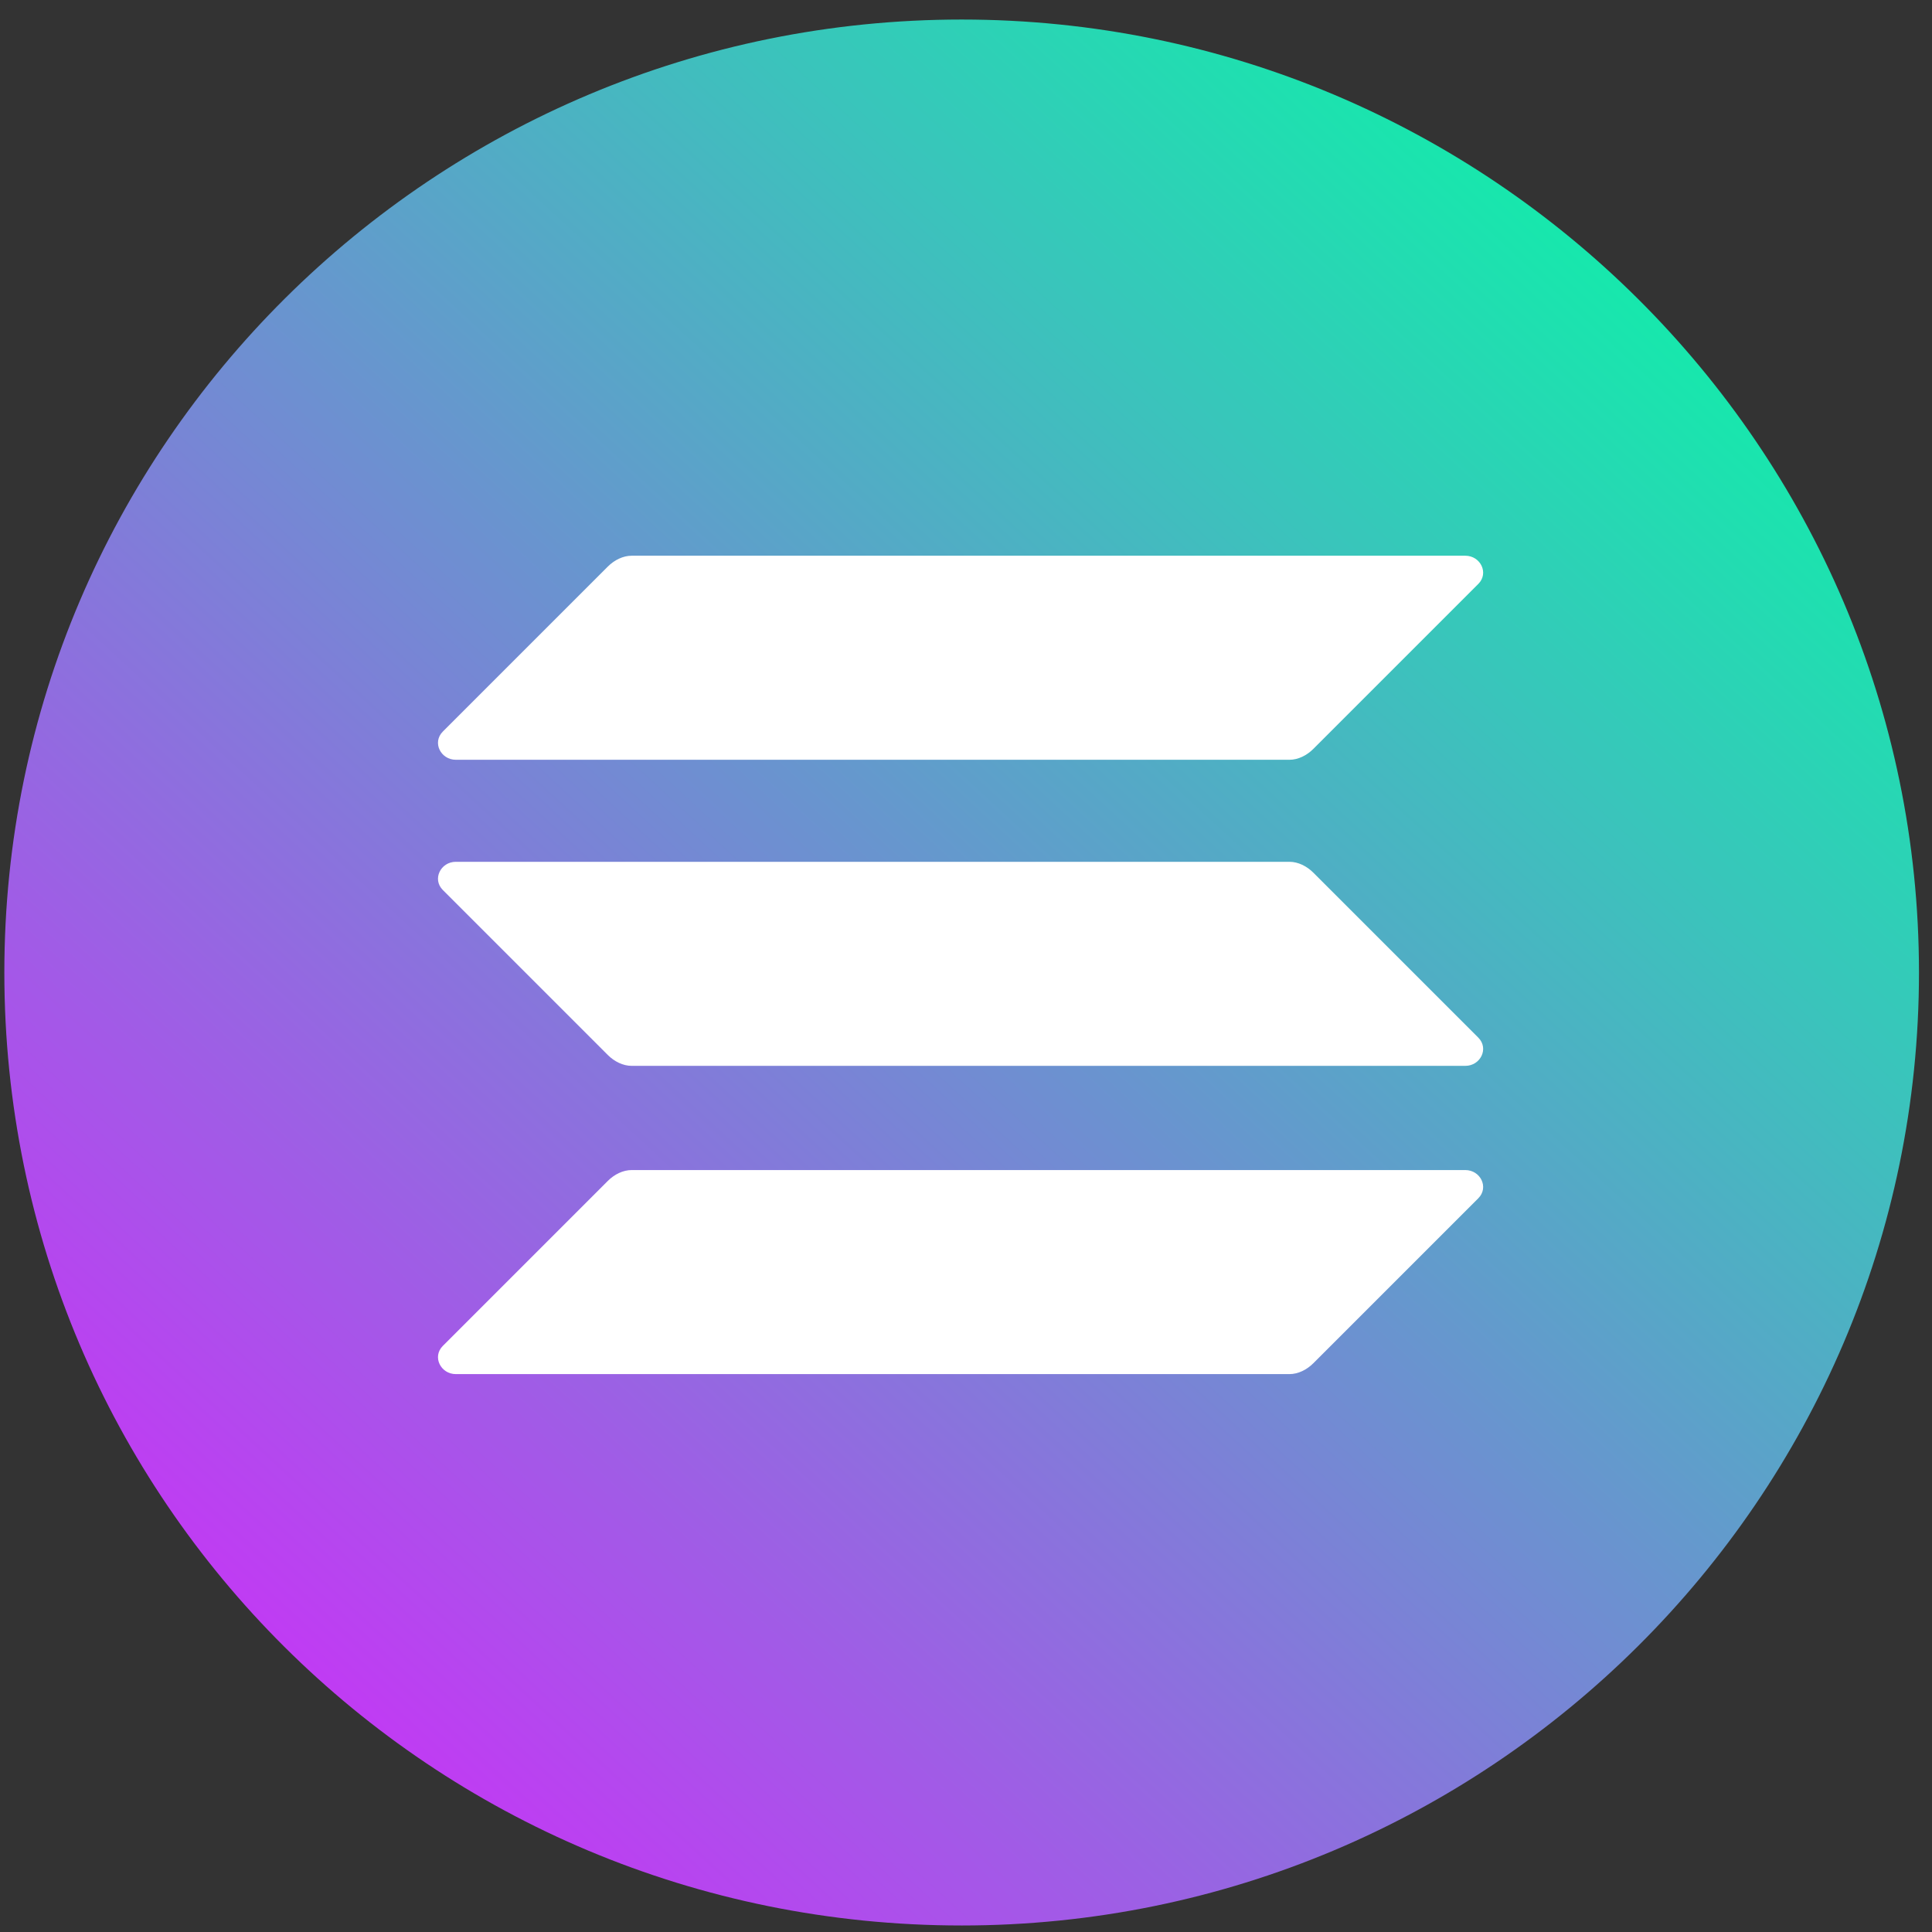 <?xml version="1.0" encoding="UTF-8"?>
<svg id="Layer_1" data-name="Layer 1" xmlns="http://www.w3.org/2000/svg" version="1.1" xmlns:xlink="http://www.w3.org/1999/xlink" viewBox="0 0 89 89">
  <rect x="0" y="0" width="89" height="89" fill="#333333" stroke="none"/>
  <defs>
    <style>
      .cls-1 {
        fill: url(#linear-gradient);
      }

      .cls-1, .cls-2 {
        stroke-width: 0px;
      }

      .cls-2 {
        fill: #fff;
      }
    </style>
    <linearGradient id="linear-gradient" x1="82.2" y1="86.3" x2="4.5" y2="2.1" gradientTransform="translate(0 90) scale(1 -1)" gradientUnits="userSpaceOnUse">
      <stop offset="0" stop-color="#00ffa3"/>
      <stop offset="1" stop-color="#dc1fff"/>
    </linearGradient>
  </defs>
  <path class="cls-1" d="M44.3,88.7c24.3,0,44.1-19.7,44.1-43.9S68.6.9,44.3.9.2,20.5.2,44.8s19.7,43.9,44.1,43.9Z"/>
  <g>
    <path class="cls-2" d="M28,54.4c.3-.3.7-.5,1.1-.5h38.4c.7,0,1.1.8.6,1.3l-7.6,7.6c-.3.3-.7.5-1.1.5H21c-.7,0-1.1-.8-.6-1.3l7.6-7.6Z"/>
    <path class="cls-2" d="M28,26.1c.3-.3.7-.5,1.1-.5h38.4c.7,0,1.1.8.6,1.3l-7.6,7.6c-.3.3-.7.5-1.1.5H21c-.7,0-1.1-.8-.6-1.3l7.6-7.6Z"/>
    <path class="cls-2" d="M60.5,40.2c-.3-.3-.7-.5-1.1-.5H21c-.7,0-1.1.8-.6,1.3l7.6,7.6c.3.3.7.5,1.1.5h38.4c.7,0,1.1-.8.6-1.3l-7.6-7.6Z"/>
  </g>
</svg>